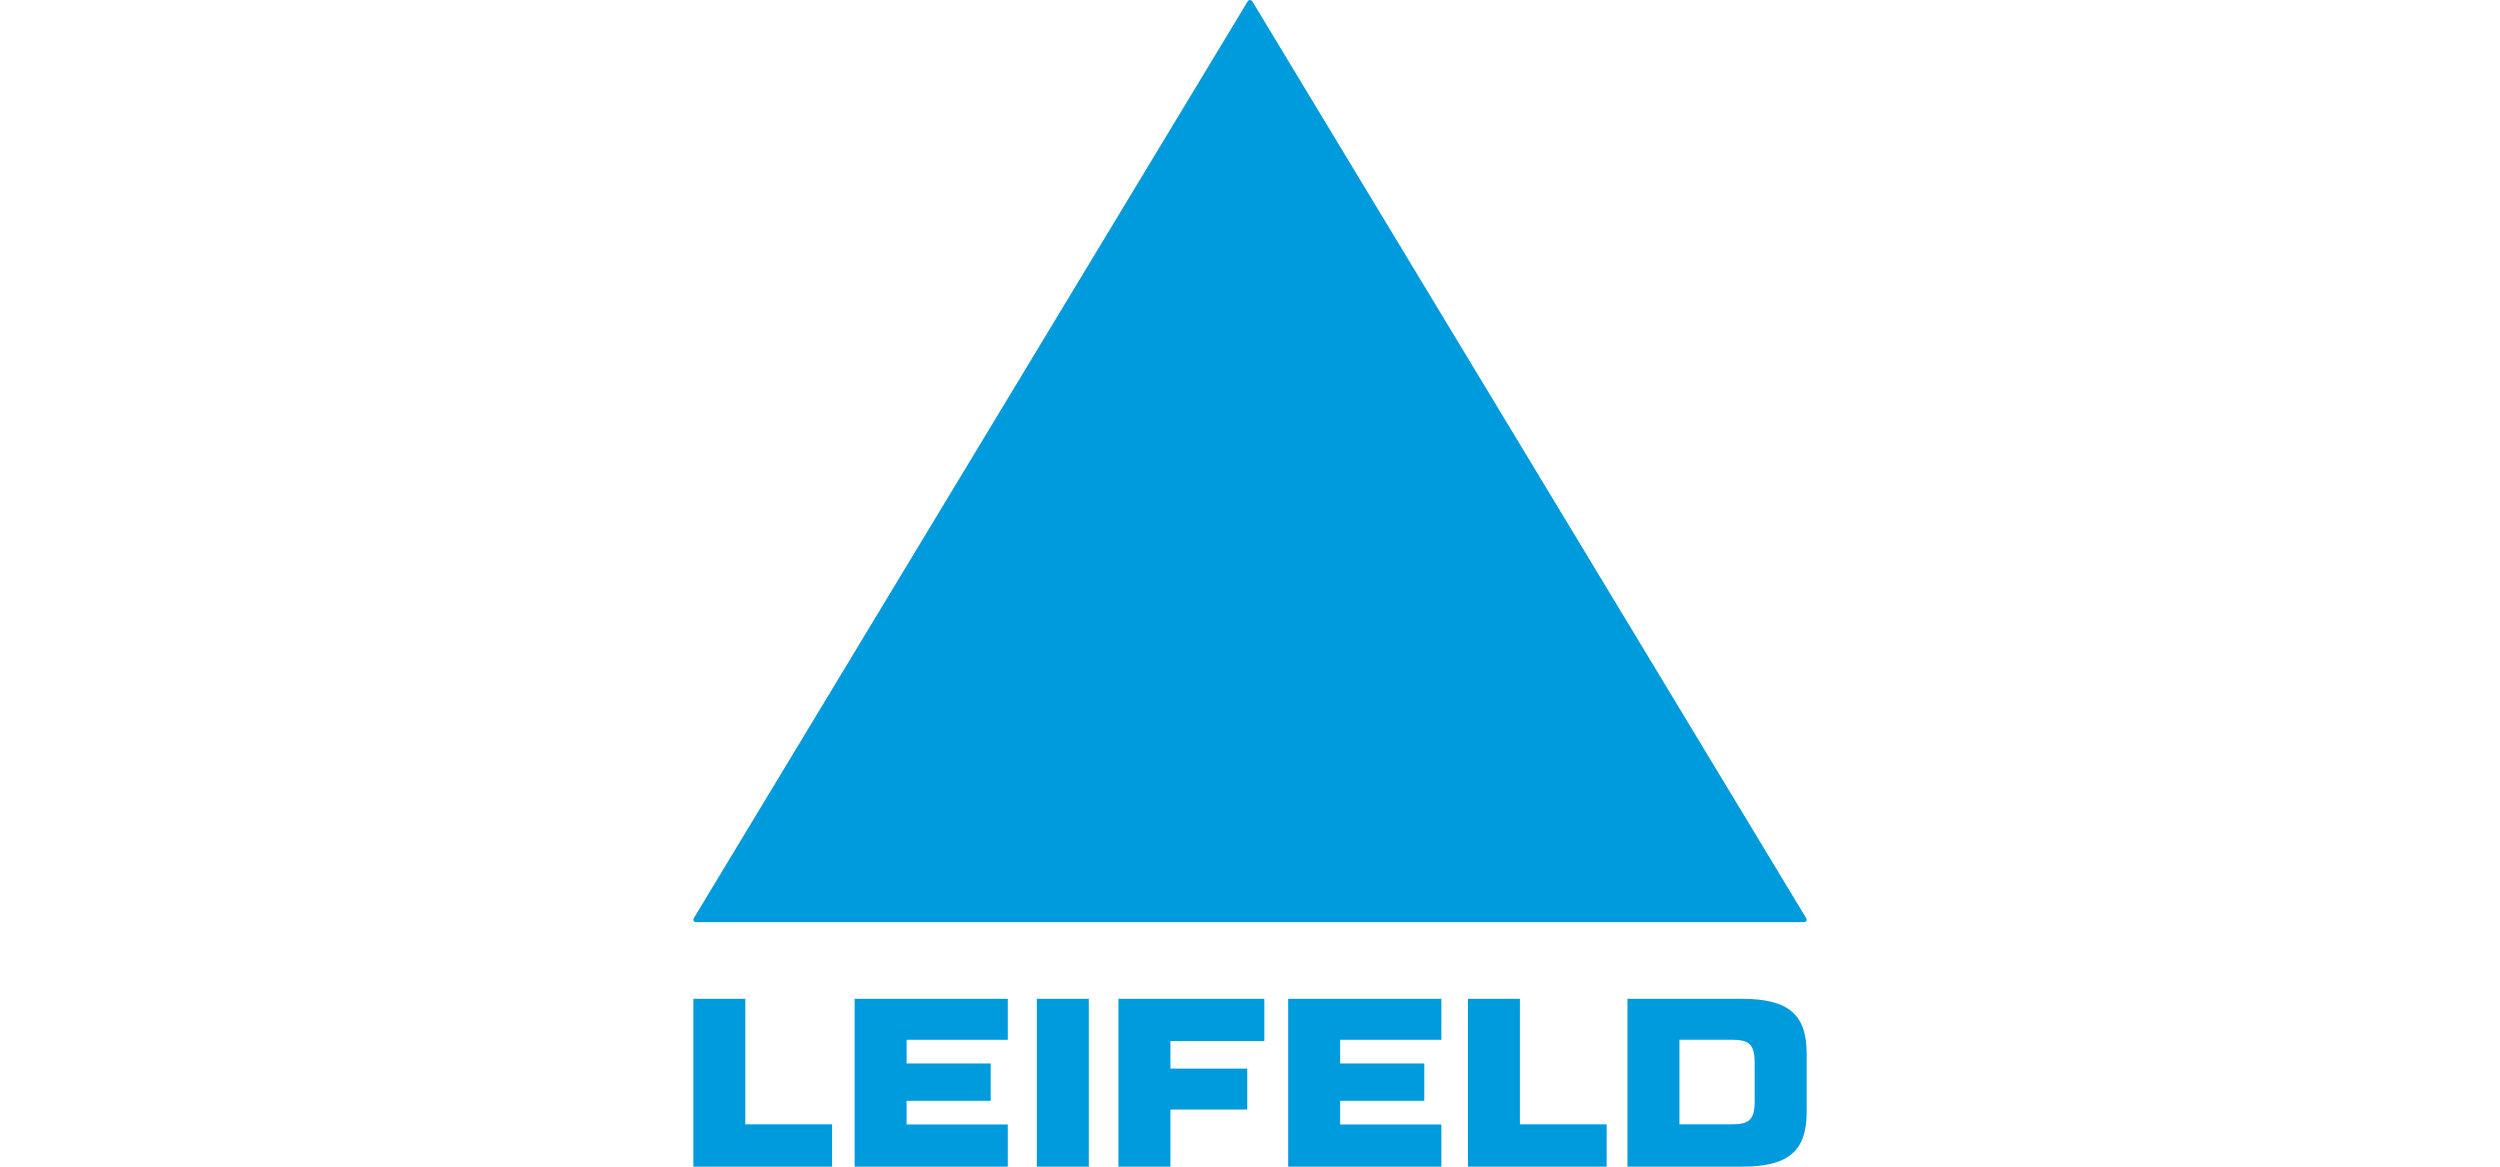 <?xml version="1.0" encoding="utf-8"?>
<!-- Generator: Adobe Illustrator 27.4.1, SVG Export Plug-In . SVG Version: 6.00 Build 0)  -->
<svg version="1.1" id="Layer_1" xmlns="http://www.w3.org/2000/svg" xmlns:xlink="http://www.w3.org/1999/xlink" x="0px" y="0px"
	 viewBox="0 0 150 70" style="enable-background:new 0 0 150 70;" xml:space="preserve">
<style type="text/css">
	.st0{fill:#0D52A0;}
	.st1{fill:#FFD100;}
	.st2{fill:#1D252C;}
	.st3{clip-path:url(#SVGID_00000018195607397419300280000011275897855503170437_);}
	.st4{fill:#575756;}
	.st5{fill:#0084CA;}
	.st6{fill-rule:evenodd;clip-rule:evenodd;fill:#00B4EC;}
	.st7{fill-rule:evenodd;clip-rule:evenodd;fill:#1D1D1B;}
	.st8{fill-rule:evenodd;clip-rule:evenodd;fill:#FFFFFF;}
	.st9{fill:#007CAF;}
	.st10{fill:#1D1D1B;}
	.st11{fill:#007AC2;}
	.st12{fill:#004280;}
	.st13{fill:#009BDD;}
	.st14{filter:url(#Adobe_OpacityMaskFilter);}
	.st15{fill:#FFFFFF;}
	.st16{mask:url(#SVGID_00000176748911857098510860000009686658800409300154_);}
	.st17{fill:#242E7C;}
	.st18{fill:#DA0812;}
	.st19{fill:#003A79;}
	.st20{fill-rule:evenodd;clip-rule:evenodd;fill:#9CD2C6;}
	.st21{fill:#1D2C5D;}
	.st22{fill-rule:evenodd;clip-rule:evenodd;fill:#CD1B24;}
	.st23{fill:#004077;}
	.st24{fill:#6D767A;}
	.st25{fill:#231916;}
	.st26{fill-rule:evenodd;clip-rule:evenodd;fill:#0062A6;}
	.st27{fill:#0062A6;}
	.st28{fill:#7C878E;}
</style>
<g>
	<polygon class="st13" points="44.719,59.93 44.719,67.46 49.924,67.46 49.924,70 41.601,70 41.601,59.93 44.719,59.93 	"/>
	<polygon class="st13" points="91.194,59.93 91.194,67.46 96.399,67.46 96.399,70 88.075,70 88.075,59.93 91.194,59.93 	"/>
	<polygon class="st13" points="86.482,59.93 86.482,62.389 80.409,62.389 80.409,63.809 85.457,63.809 85.457,66.048 80.409,66.048 
		80.409,67.468 86.482,67.468 86.482,70 77.29,70 77.29,59.93 86.482,59.93 	"/>
	<path class="st13" d="M104.53,59.93c2.796,0,3.87,0.955,3.87,3.283v3.504c0,2.328-1.074,3.283-3.87,3.283h-6.883V59.93H104.53
		L104.53,59.93z M103.87,67.46c1.064,0,1.411-0.253,1.411-1.387v-2.302c0-1.134-0.347-1.387-1.411-1.387h-3.104v5.075H103.87
		L103.87,67.46z"/>
	<polygon class="st13" points="75.86,59.93 75.86,62.462 70.225,62.462 70.225,64.115 74.835,64.115 74.835,66.573 70.225,66.573 
		70.225,70 67.106,70 67.106,59.93 75.86,59.93 	"/>
	<polygon class="st13" points="65.328,59.93 65.328,70 62.209,70 62.209,59.93 65.328,59.93 	"/>
	<polygon class="st13" points="60.468,59.93 60.468,62.389 54.396,62.389 54.396,63.809 59.443,63.809 59.443,66.048 54.396,66.048 
		54.396,67.468 60.467,67.468 60.467,70 51.277,70 51.277,59.93 60.468,59.93 	"/>
	<path class="st13" d="M41.781,55.327c-0.163,0-0.228-0.114-0.143-0.254L74.847,0.105c0.084-0.14,0.222-0.14,0.307,0l33.208,54.969
		c0.085,0.14,0.02,0.254-0.143,0.254H41.781L41.781,55.327z"/>
</g>
</svg>
